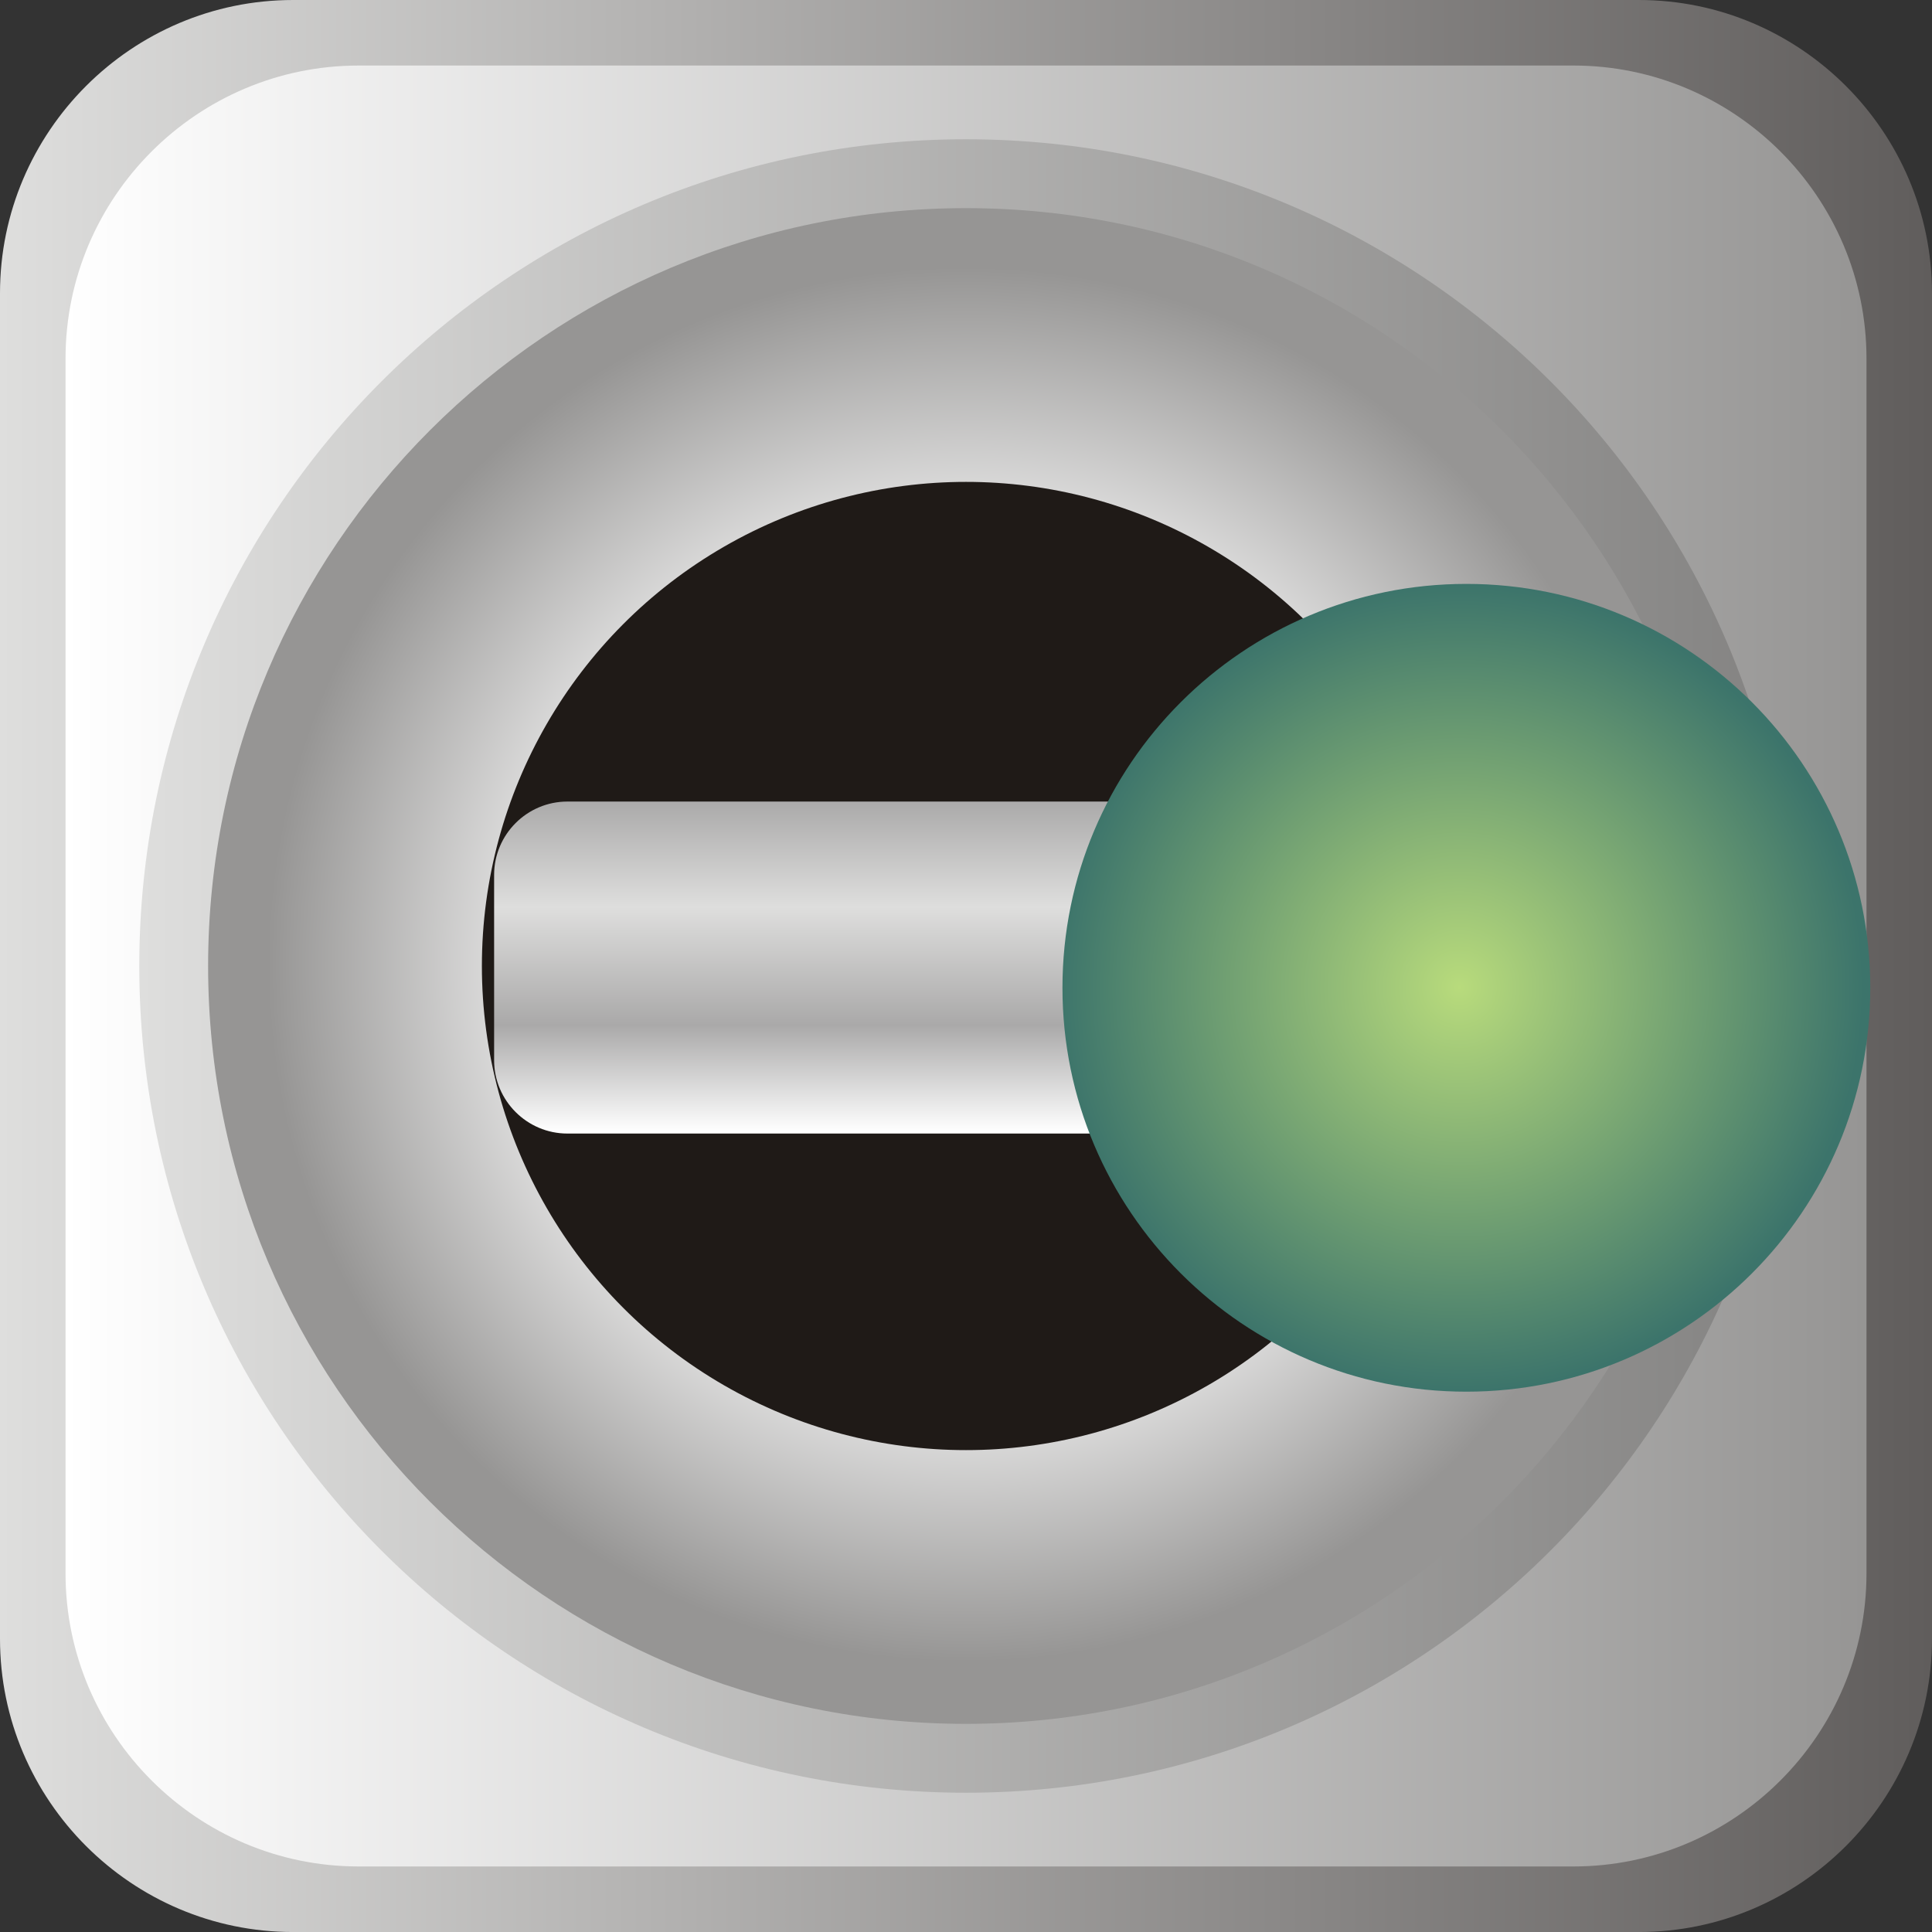 <?xml version="1.0" encoding="utf-8"?>
<!-- Generator: Adobe Illustrator 14.0.0, SVG Export Plug-In . SVG Version: 6.00 Build 43363)  -->
<!DOCTYPE svg PUBLIC "-//W3C//DTD SVG 1.1//EN" "http://www.w3.org/Graphics/SVG/1.1/DTD/svg11.dtd">
<svg version="1.1"
	 id="svg3943" xmlns:dc="http://purl.org/dc/elements/1.1/" xmlns:cc="http://creativecommons.org/ns#" xmlns:rdf="http://www.w3.org/1999/02/22-rdf-syntax-ns#" xmlns:svg="http://www.w3.org/2000/svg" xmlns:sodipodi="http://sodipodi.sourceforge.net/DTD/sodipodi-0.dtd" xmlns:inkscape="http://www.inkscape.org/namespaces/inkscape" inkscape:version="0.48.3.1 r9886" sodipodi:docname="169.svg"
	 xmlns="http://www.w3.org/2000/svg" xmlns:xlink="http://www.w3.org/1999/xlink" x="0px" y="0px" width="74.732px"
	 height="74.732px" viewBox="0 0 74.732 74.732" enable-background="new 0 0 74.732 74.732" xml:space="preserve">
<rect x="0" y="0" width="74.732" height="74.732" fill="#333333" stroke="none"/>
<sodipodi:namedview  id="namedview4001" borderopacity="1" bordercolor="#666666" showgrid="false" pagecolor="#ffffff" inkscape:cy="41.552795" guidetolerance="10" gridtolerance="10" inkscape:cx="60.571698" inkscape:zoom="5.0527386" objecttolerance="10" inkscape:current-layer="svg3943" inkscape:window-y="-4" inkscape:window-x="-4" inkscape:window-height="844" inkscape:window-width="1440" inkscape:pageshadow="2" inkscape:pageopacity="0" inkscape:window-maximized="1">
	</sodipodi:namedview>
<g id="g4071">
	
		<linearGradient id="path3987_1_" gradientUnits="userSpaceOnUse" x1="-237.686" y1="421.778" x2="-231.2" y2="421.778" gradientTransform="matrix(11.521 0 0 -11.521 2738.354 4896.615)">
		<stop  offset="0" style="stop-color:#DEDEDD"/>
		<stop  offset="1" style="stop-color:#605D5C"/>
	</linearGradient>
	<path id="path3987" inkscape:connector-curvature="0" fill="url(#path3987_1_)" d="M0,11.339v52.055
		c0,6.245,5.094,11.339,11.338,11.339h52.055c6.245,0,11.338-5.094,11.338-11.339V11.339C74.731,5.094,69.638,0,63.393,0H11.338
		C5.094,0,0,5.094,0,11.339z"/>
	
		<linearGradient id="path3989_1_" gradientUnits="userSpaceOnUse" x1="-237.466" y1="421.778" x2="-231.42" y2="421.778" gradientTransform="matrix(11.521 0 0 -11.521 2738.354 4896.615)">
		<stop  offset="0" style="stop-color:#FFFFFF"/>
		<stop  offset="1" style="stop-color:#969594"/>
	</linearGradient>
	<path id="path3989" inkscape:connector-curvature="0" fill="url(#path3989_1_)" d="M2.535,13.873v46.986
		c0,6.245,5.093,11.338,11.338,11.338h46.986c6.245,0,11.339-5.093,11.339-11.338V13.873c0-6.245-5.094-11.338-11.339-11.338H13.873
		C7.628,2.535,2.535,7.628,2.535,13.873z"/>
	
		<linearGradient id="path3991_1_" gradientUnits="userSpaceOnUse" x1="-237.219" y1="421.778" x2="-231.667" y2="421.778" gradientTransform="matrix(11.521 0 0 -11.521 2738.354 4896.615)">
		<stop  offset="0" style="stop-color:#DEDEDD"/>
		<stop  offset="1" style="stop-color:#838281"/>
	</linearGradient>
	<path id="path3991" inkscape:connector-curvature="0" fill="url(#path3991_1_)" d="M5.388,37.366
		c0,17.658,14.32,31.979,31.978,31.979s31.979-14.32,31.979-31.979S55.024,5.387,37.366,5.387S5.388,19.708,5.388,37.366z"/>
	
		<radialGradient id="path3993_1_" cx="-234.443" cy="421.778" r="2.341" gradientTransform="matrix(11.521 0 0 -11.521 2738.354 4896.615)" gradientUnits="userSpaceOnUse">
		<stop  offset="0" style="stop-color:#969594"/>
		<stop  offset="0.502" style="stop-color:#FFFFFF"/>
		<stop  offset="1" style="stop-color:#969594"/>
	</radialGradient>
	<path id="path3993" inkscape:connector-curvature="0" fill="url(#path3993_1_)" d="M8.05,37.366
		c0,16.188,13.127,29.315,29.315,29.315c16.188,0,29.315-13.128,29.315-29.315c0-16.188-13.128-29.315-29.315-29.315
		C21.178,8.051,8.05,21.178,8.05,37.366z"/>
	
		<circle id="circle3995" sodipodi:cx="0" sodipodi:cy="0" sodipodi:rx="2.7756801" sodipodi:ry="2.7756801" fill="#1F1A17" cx="37.366" cy="37.366" r="18.726">
	</circle>
	
		<linearGradient id="path3997_1_" gradientUnits="userSpaceOnUse" x1="-234.609" y1="422.33" x2="-234.609" y2="421.216" gradientTransform="matrix(11.521 0 0 -11.521 2738.354 4896.615)">
		<stop  offset="0" style="stop-color:#AAA9A9"/>
		<stop  offset="0.322" style="stop-color:#DEDEDD"/>
		<stop  offset="0.678" style="stop-color:#AAA9A9"/>
		<stop  offset="1" style="stop-color:#FFFFFF"/>
	</linearGradient>
	<path id="path3997" inkscape:connector-curvature="0" fill="url(#path3997_1_)" d="M19.113,33.839v7.174
		c0,1.561,1.273,2.834,2.835,2.834h27.004c1.562,0,2.835-1.273,2.835-2.835v-7.173c0-1.562-1.273-2.835-2.835-2.834H21.948
		C20.387,31.005,19.114,32.277,19.113,33.839L19.113,33.839z"/>
	<g id="hmigradengt" inkscape:label="#g4068">
		
			<radialGradient id="path3999_1_" cx="-232.784" cy="421.701" r="1.356" gradientTransform="matrix(11.521 0 0 -11.521 2738.354 4896.615)" gradientUnits="userSpaceOnUse">
			<stop  offset="0" style="stop-color:#B8DB7C"/>
			<stop  offset="1" style="stop-color:#3C746B"/>
		</radialGradient>
		<path id="path3999" inkscape:connector-curvature="0" fill="url(#path3999_1_)" d="M41.097,38.209
			c0,8.627,6.996,15.623,15.623,15.623s15.624-6.996,15.624-15.623S65.347,22.586,56.72,22.586S41.097,29.582,41.097,38.209z"/>
	</g>
</g>
</svg>
